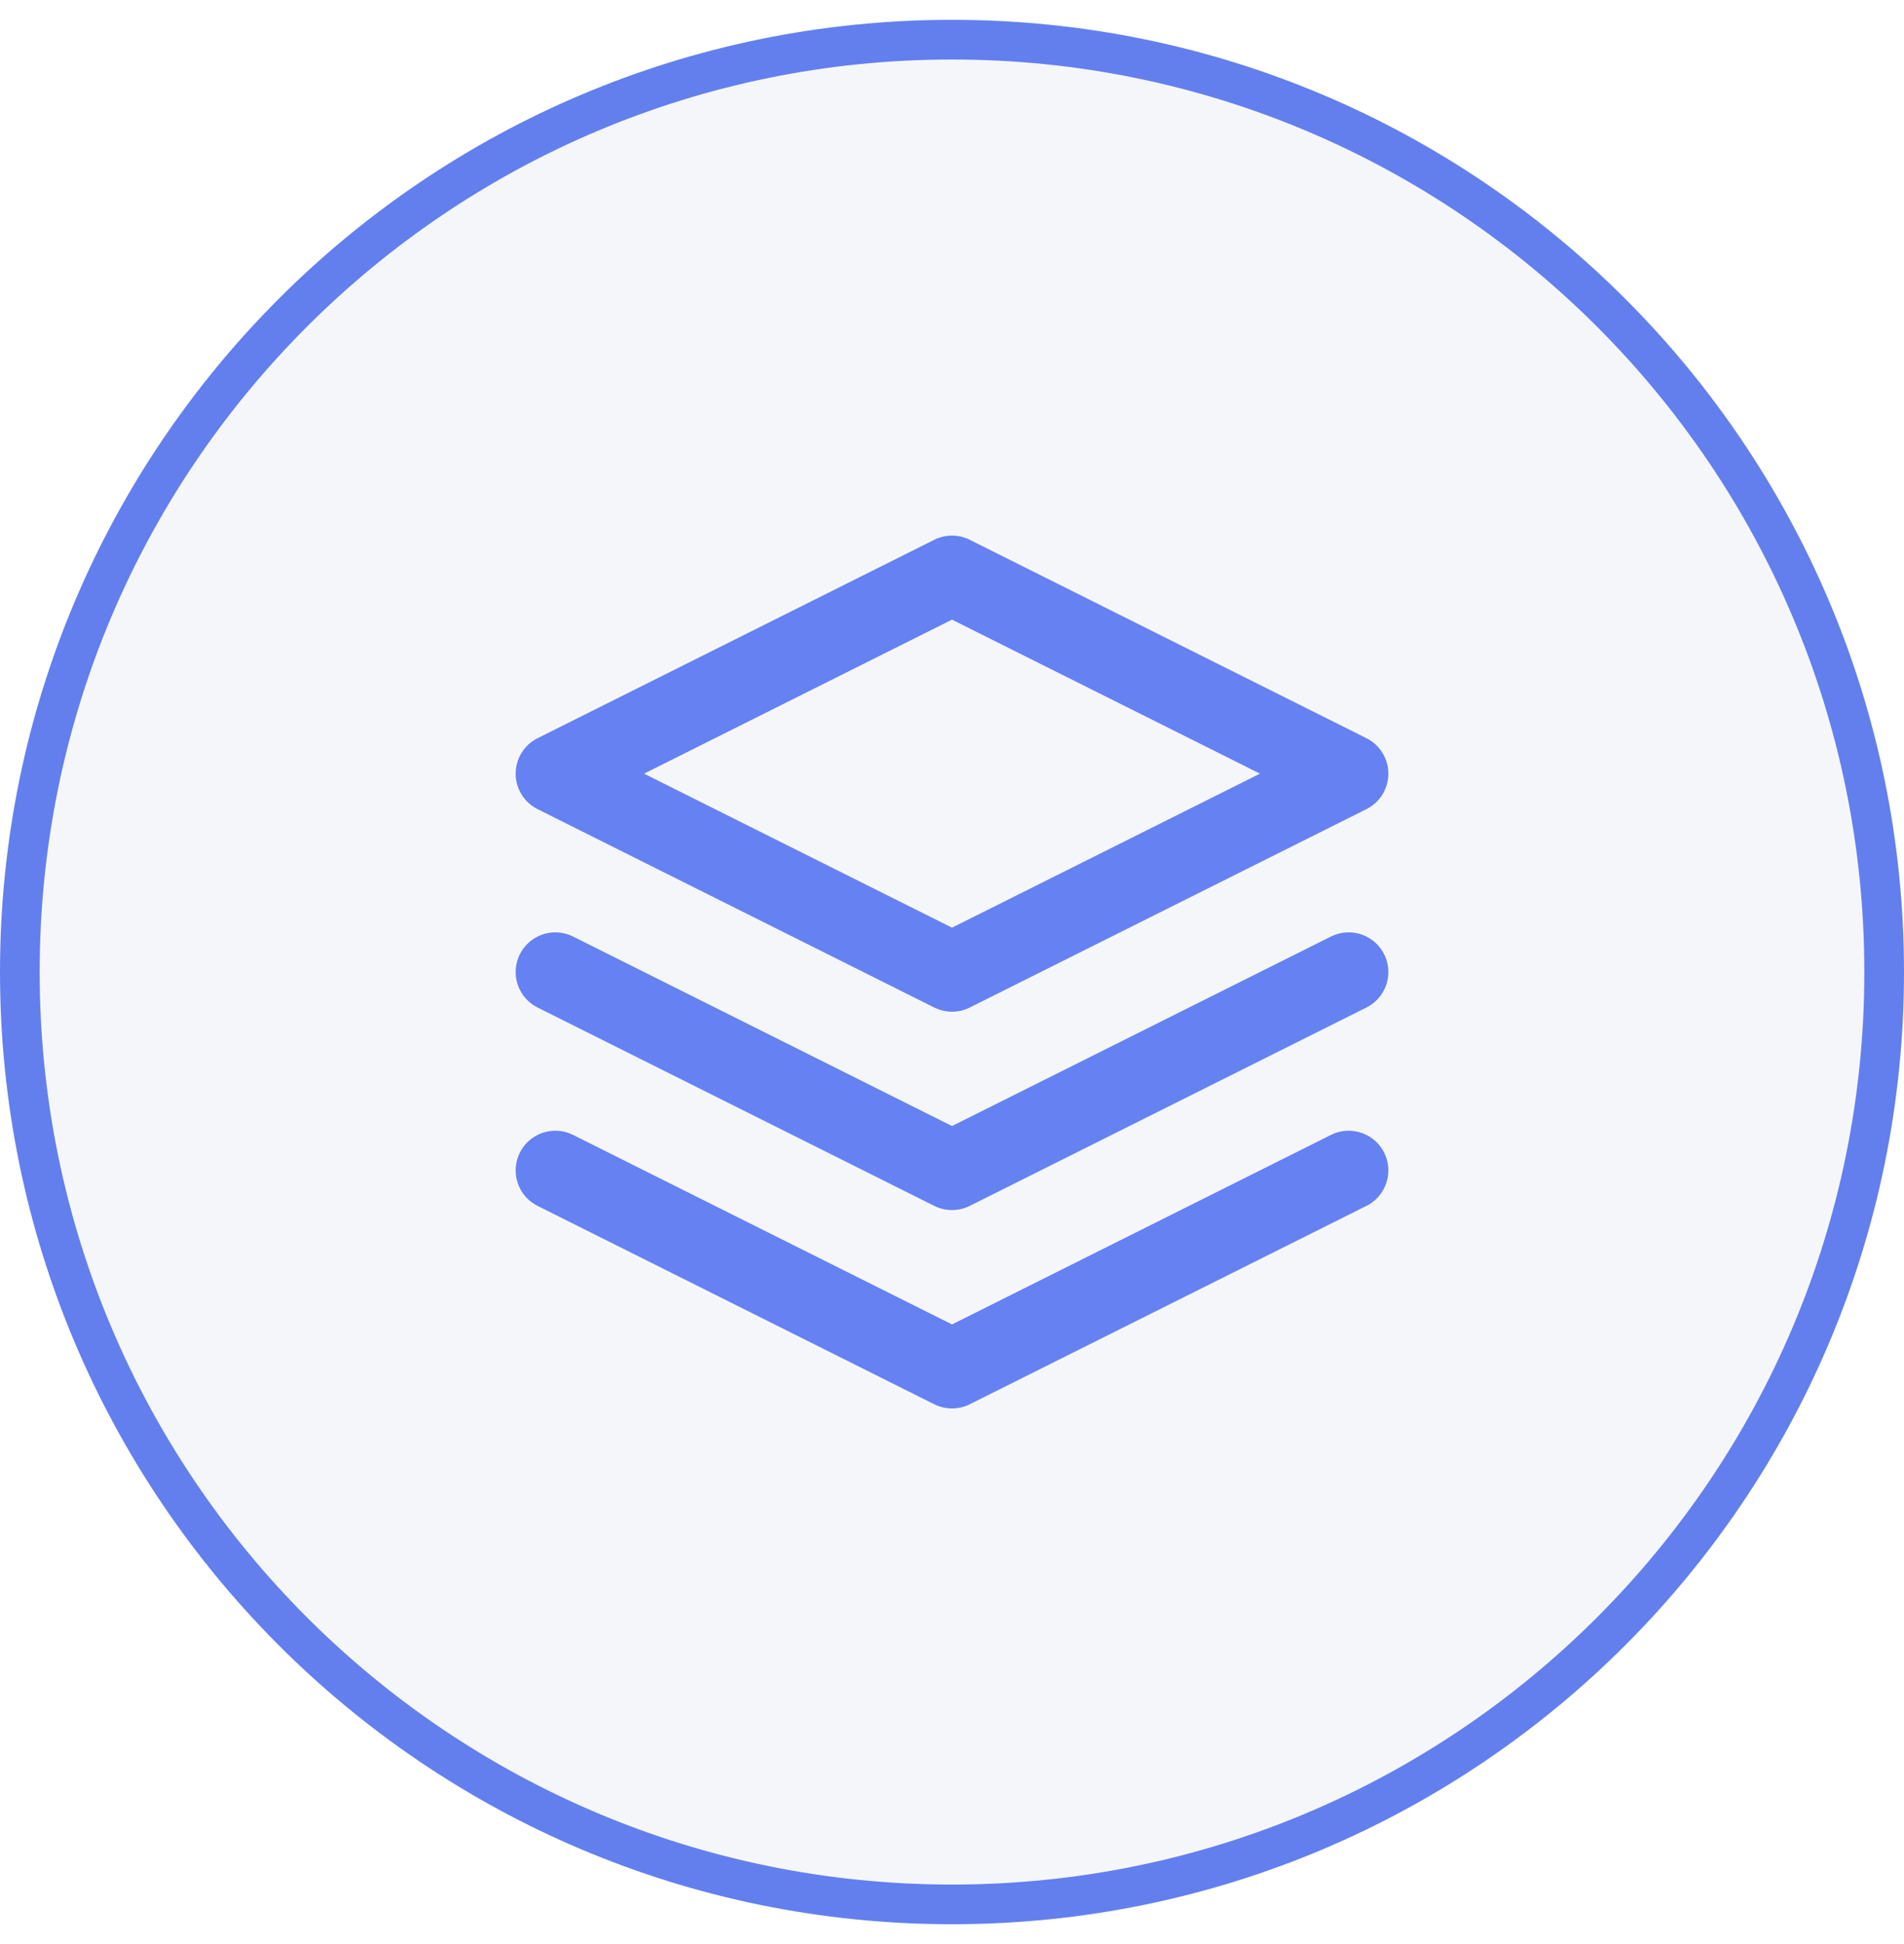 <svg width="48" height="49" viewBox="0 0 48 49" fill="none" xmlns="http://www.w3.org/2000/svg">
<path d="M24 1C36.979 1 47.5 11.521 47.5 24.5C47.5 37.479 36.979 48 24 48C11.021 48 0.5 37.479 0.5 24.5C0.5 11.521 11.021 1 24 1Z" stroke="#4164F0" stroke-opacity="0.8"/>
<path d="M0 24.5C0 11.245 10.745 0.5 24 0.5C37.255 0.5 48 11.245 48 24.5C48 37.755 37.255 48.5 24 48.5C10.745 48.5 0 37.755 0 24.5Z" fill="#001A80" fill-opacity="0.04"/>
<path d="M14 29.5L24 34.5L34 29.5M14 24.5L24 29.5L34 24.5M24 14.5L14 19.5L24 24.5L34 19.5L24 14.5Z" stroke="#4164F0" stroke-opacity="0.8" stroke-width="2" stroke-linecap="round" stroke-linejoin="round"/>
</svg>
